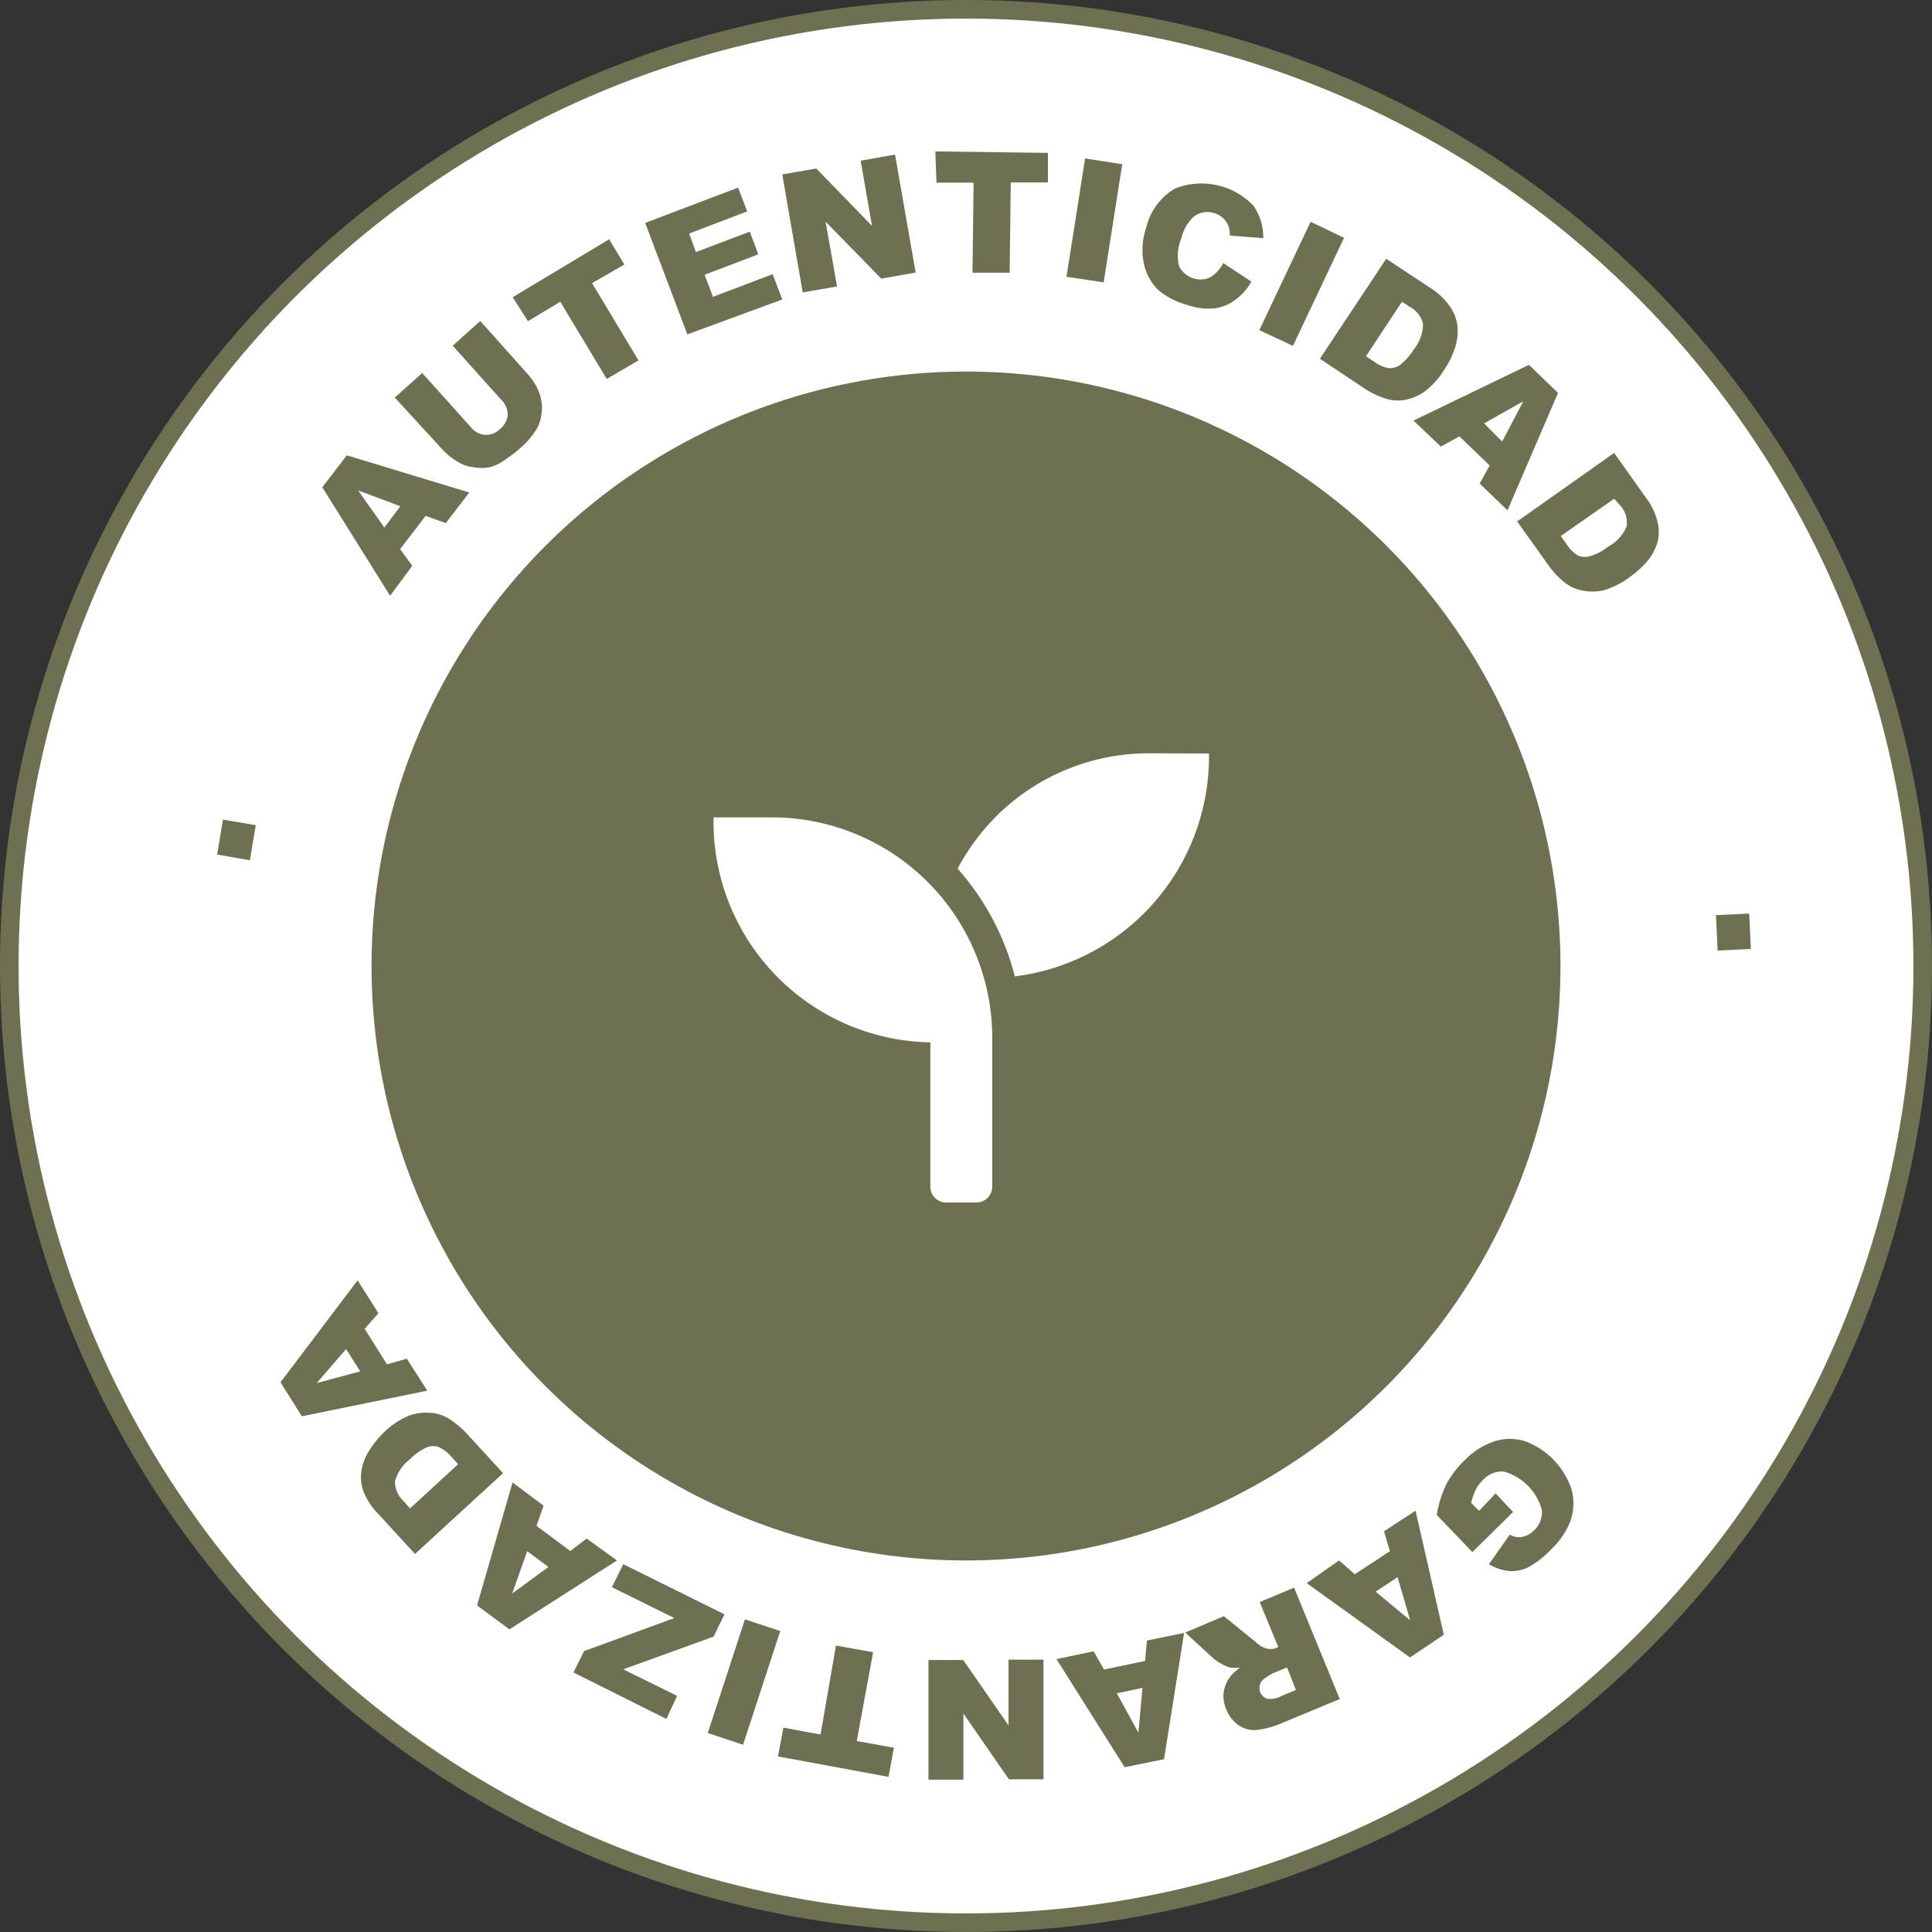 <svg xmlns="http://www.w3.org/2000/svg" id="Capa_1" data-name="Capa 1" viewBox="0 0 104 104"><rect x="0" y="0" width="104" height="104" fill="#333333" stroke="none"/><defs><style>.cls-1,.cls-3{fill:#fff;}.cls-1{stroke:#6e7051;}.cls-2{fill:#6e7051;}</style></defs><title>recycled-shoe-badge-2-2</title><circle class="cls-1" cx="52" cy="52" r="51.5"></circle><circle class="cls-2" cx="52" cy="52" r="32"></circle><path class="cls-2" d="M11.69,46,12,44.12l1.77.3-.32,1.89Z"></path><path class="cls-2" d="M22.91,27.77l-1.37,1.79.65.9L21,32.07l-3.65-5.84,1.32-1.72,6.59,2L24,28.16Zm-1.36-.52-2.27-.85,1.41,2Z"></path><path class="cls-2" d="M24.37,18.61l1.48-1.33,2.56,2.86a3.4,3.4,0,0,1,.59.93,2.4,2.4,0,0,1,.17,1,2.36,2.36,0,0,1-.23.93,4.33,4.33,0,0,1-.9,1.09,7.14,7.14,0,0,1-.81.63,2.56,2.56,0,0,1-.86.43,2.34,2.34,0,0,1-.88,0,1.94,1.94,0,0,1-.81-.27,3.57,3.57,0,0,1-.87-.69L21.25,21.4l1.48-1.32L25.35,23a1.1,1.1,0,0,0,.77.41,1.07,1.07,0,0,0,.8-.32,1.1,1.1,0,0,0,.41-.75,1.12,1.12,0,0,0-.34-.81Z"></path><path class="cls-2" d="M27.6,16l5.19-3.12.82,1.36-1.74,1,2.5,4.16-1.71,1-2.5-4.16-1.74,1.05Z"></path><path class="cls-2" d="M34.73,12l5-1.9.49,1.28-3.12,1.19.36,1,2.9-1.1.46,1.22-2.89,1.1.45,1.19,3.21-1.22.52,1.36L37,18Z"></path><path class="cls-2" d="M42.11,9.39l1.83-.32,3,3.09-.61-3.51,1.85-.33,1.11,6.35L47.44,15l-3-3.07.62,3.49-1.85.32Z"></path><path class="cls-2" d="M50.35,8.15l6.06.08,0,1.59-2,0-.06,4.86-2,0,.06-4.85-2,0Z"></path><path class="cls-2" d="M58.41,8.53l2,.31-1,6.36-2-.3Z"></path><path class="cls-2" d="M65.85,14.16l1.51,1a3.05,3.05,0,0,1-.89,1,2.34,2.34,0,0,1-1.11.44,3.51,3.51,0,0,1-1.44-.18,4.16,4.16,0,0,1-1.55-.79,2.79,2.79,0,0,1-.78-1.37,3.65,3.65,0,0,1,.11-2,3.33,3.33,0,0,1,1.53-2.1,3.86,3.86,0,0,1,4.24.91A2.92,2.92,0,0,1,68,12.82l-1.8-.14a1.45,1.45,0,0,0-.06-.47,1.11,1.11,0,0,0-.28-.45,1.15,1.15,0,0,0-.48-.28,1.18,1.18,0,0,0-1.16.22,2.31,2.31,0,0,0-.63,1.13,2.41,2.41,0,0,0-.12,1.5,1.29,1.29,0,0,0,1.68.6A2,2,0,0,0,65.85,14.16Z"></path><path class="cls-2" d="M70.55,11.94l1.8.86L69.6,18.62l-1.81-.85Z"></path><path class="cls-2" d="M74.62,13.93l2.47,1.63a3.54,3.54,0,0,1,1,1,2.18,2.18,0,0,1,.37,1.06,2.81,2.81,0,0,1-.15,1.14,4.57,4.57,0,0,1-.56,1.13,4.21,4.21,0,0,1-1.08,1.2,2.68,2.68,0,0,1-1.07.44,2.2,2.2,0,0,1-1-.07,4.42,4.42,0,0,1-1.09-.51l-2.46-1.64Zm.85,2.31-1.94,2.94.4.26a2.09,2.09,0,0,0,.82.38,1,1,0,0,0,.61-.17,3.17,3.17,0,0,0,.75-.85,2.18,2.18,0,0,0,.49-1.36,1.37,1.37,0,0,0-.71-.92Z"></path><path class="cls-2" d="M80.19,25.06l-1.63-1.57-1,.55-1.47-1.4,6.21-3,1.57,1.51-2.72,6.32-1.5-1.44Zm.67-1.29L82,21.6l-2.11,1.19Z"></path><path class="cls-2" d="M86.89,24.38l1.71,2.41a3.41,3.41,0,0,1,.62,1.29,2.23,2.23,0,0,1,0,1.12,2.8,2.8,0,0,1-.54,1,5.09,5.09,0,0,1-.93.85,4.41,4.41,0,0,1-1.44.73,2.68,2.68,0,0,1-1.16,0,2.11,2.11,0,0,1-.93-.43,4.44,4.44,0,0,1-.83-.87l-1.72-2.41Zm0,2.47-2.87,2,.28.4a2,2,0,0,0,.63.65,1,1,0,0,0,.63.05,2.89,2.89,0,0,0,1-.52,2.19,2.19,0,0,0,1-1.09,1.39,1.39,0,0,0-.33-1.12Z"></path><path class="cls-2" d="M94.16,49.18l.09,1.9-1.79.09-.09-1.91Z"></path><path class="cls-2" d="M80.51,80.39l.94,1-2.19,2.16-1.92-2a6.05,6.05,0,0,1,.53-1.68,5.24,5.24,0,0,1,1-1.29,3.94,3.94,0,0,1,1.6-1,2.72,2.72,0,0,1,1.62,0,4.16,4.16,0,0,1,2.51,2.6,2.89,2.89,0,0,1-.08,1.74,4.19,4.19,0,0,1-1,1.46,4.87,4.87,0,0,1-1.28,1,2,2,0,0,1-1,.19,2.57,2.57,0,0,1-1.09-.37l1.12-1.59a1,1,0,0,0,.68.12,1.28,1.28,0,0,0,.65-.37A1.35,1.35,0,0,0,83,81.29a2.94,2.94,0,0,0-2.07-2.08,1.37,1.37,0,0,0-1.09.45,1.92,1.92,0,0,0-.39.51,3.57,3.57,0,0,0-.26.73l.43.43Z"></path><path class="cls-2" d="M72.93,84.74l1.89-1.24-.32-1.07,1.7-1.11L77.72,88,75.9,89.22l-5.56-4L72.08,84Zm1.12.94,1.86,1.54-.68-2.32Z"></path><path class="cls-2" d="M69.66,85.46l2.46,6-3.06,1.27a4.79,4.79,0,0,1-1.37.39,1.46,1.46,0,0,1-1-.24,1.76,1.76,0,0,1-.67-.85,1.77,1.77,0,0,1-.15-.94,1.91,1.91,0,0,1,.34-.82,2.53,2.53,0,0,1,.55-.51,2,2,0,0,1-.57,0,1.67,1.67,0,0,1-.42-.19,2.49,2.49,0,0,1-.41-.26L63.8,87.88,65.88,87l1.74,1.41a1.36,1.36,0,0,0,.52.32.89.89,0,0,0,.51,0l.16-.07-1-2.42Zm-.38,4.3-.78.32a3.57,3.57,0,0,0-.45.29.5.5,0,0,0-.22.31.58.58,0,0,0,0,.39.61.61,0,0,0,.37.37,1.21,1.21,0,0,0,.75-.13l.81-.34Z"></path><path class="cls-2" d="M59.43,89.87l2.21-.46.1-1.1,2-.41-1.08,6.8-2.12.43-3.67-5.82,2-.42Zm.69,1.28,1.16,2.12.22-2.41Z"></path><path class="cls-2" d="M56.17,95.78l-1.86,0-2.45-3.54,0,3.56-1.88,0,0-6.44,1.87,0,2.44,3.52,0-3.54,1.88,0Z"></path><path class="cls-2" d="M47.83,95.65l-5.95-1.1L42.17,93l2,.37L45,88.58l2,.36-.88,4.78,2,.36Z"></path><path class="cls-2" d="M40,93.92l-1.9-.63,2-6.12L42,87.8Z"></path><path class="cls-2" d="M35.87,92.53l-5-2.5.57-1.15L36.3,87.1l-3.36-1.66.61-1.24L39,86.9l-.59,1.2-4.86,1.76,2.9,1.43Z"></path><path class="cls-2" d="M28.88,82.14l1.82,1.35.88-.67L33.21,84l-5.79,3.71-1.74-1.29,1.91-6.62,1.67,1.25Zm-.5,1.36-.81,2.28,1.95-1.43Z"></path><path class="cls-2" d="M22.34,83.65l-2-2.18a3.68,3.68,0,0,1-.78-1.2,2.25,2.25,0,0,1-.1-1.12,2.78,2.78,0,0,1,.42-1.07,5.16,5.16,0,0,1,.81-1A4.33,4.33,0,0,1,22,76.21a2.72,2.72,0,0,1,1.15-.16,2.22,2.22,0,0,1,1,.31,5,5,0,0,1,.93.76l2,2.18Zm-.27-2.45,2.59-2.38-.32-.36a2.1,2.1,0,0,0-.71-.56.92.92,0,0,0-.63,0,3,3,0,0,0-.93.65,2.23,2.23,0,0,0-.81,1.19,1.45,1.45,0,0,0,.47,1.07Z"></path><path class="cls-2" d="M19.63,71.53l1.2,1.91,1.07-.3L23,74.86l-6.75,1.38-1.15-1.83,4.15-5.49,1.12,1.77Zm-1,1.09-1.58,1.83,2.34-.63Z"></path><path class="cls-3" d="M41.75,44H38.41A11.88,11.88,0,0,0,50.08,56.11v7.76a.85.85,0,0,0,.83.86h1.67a.85.85,0,0,0,.83-.86V56.11A11.87,11.87,0,0,0,41.75,44Zm20-3.45a11.62,11.62,0,0,0-10.2,6.21,14,14,0,0,1,3.08,5.8,11.93,11.93,0,0,0,10.45-12Z"></path></svg>